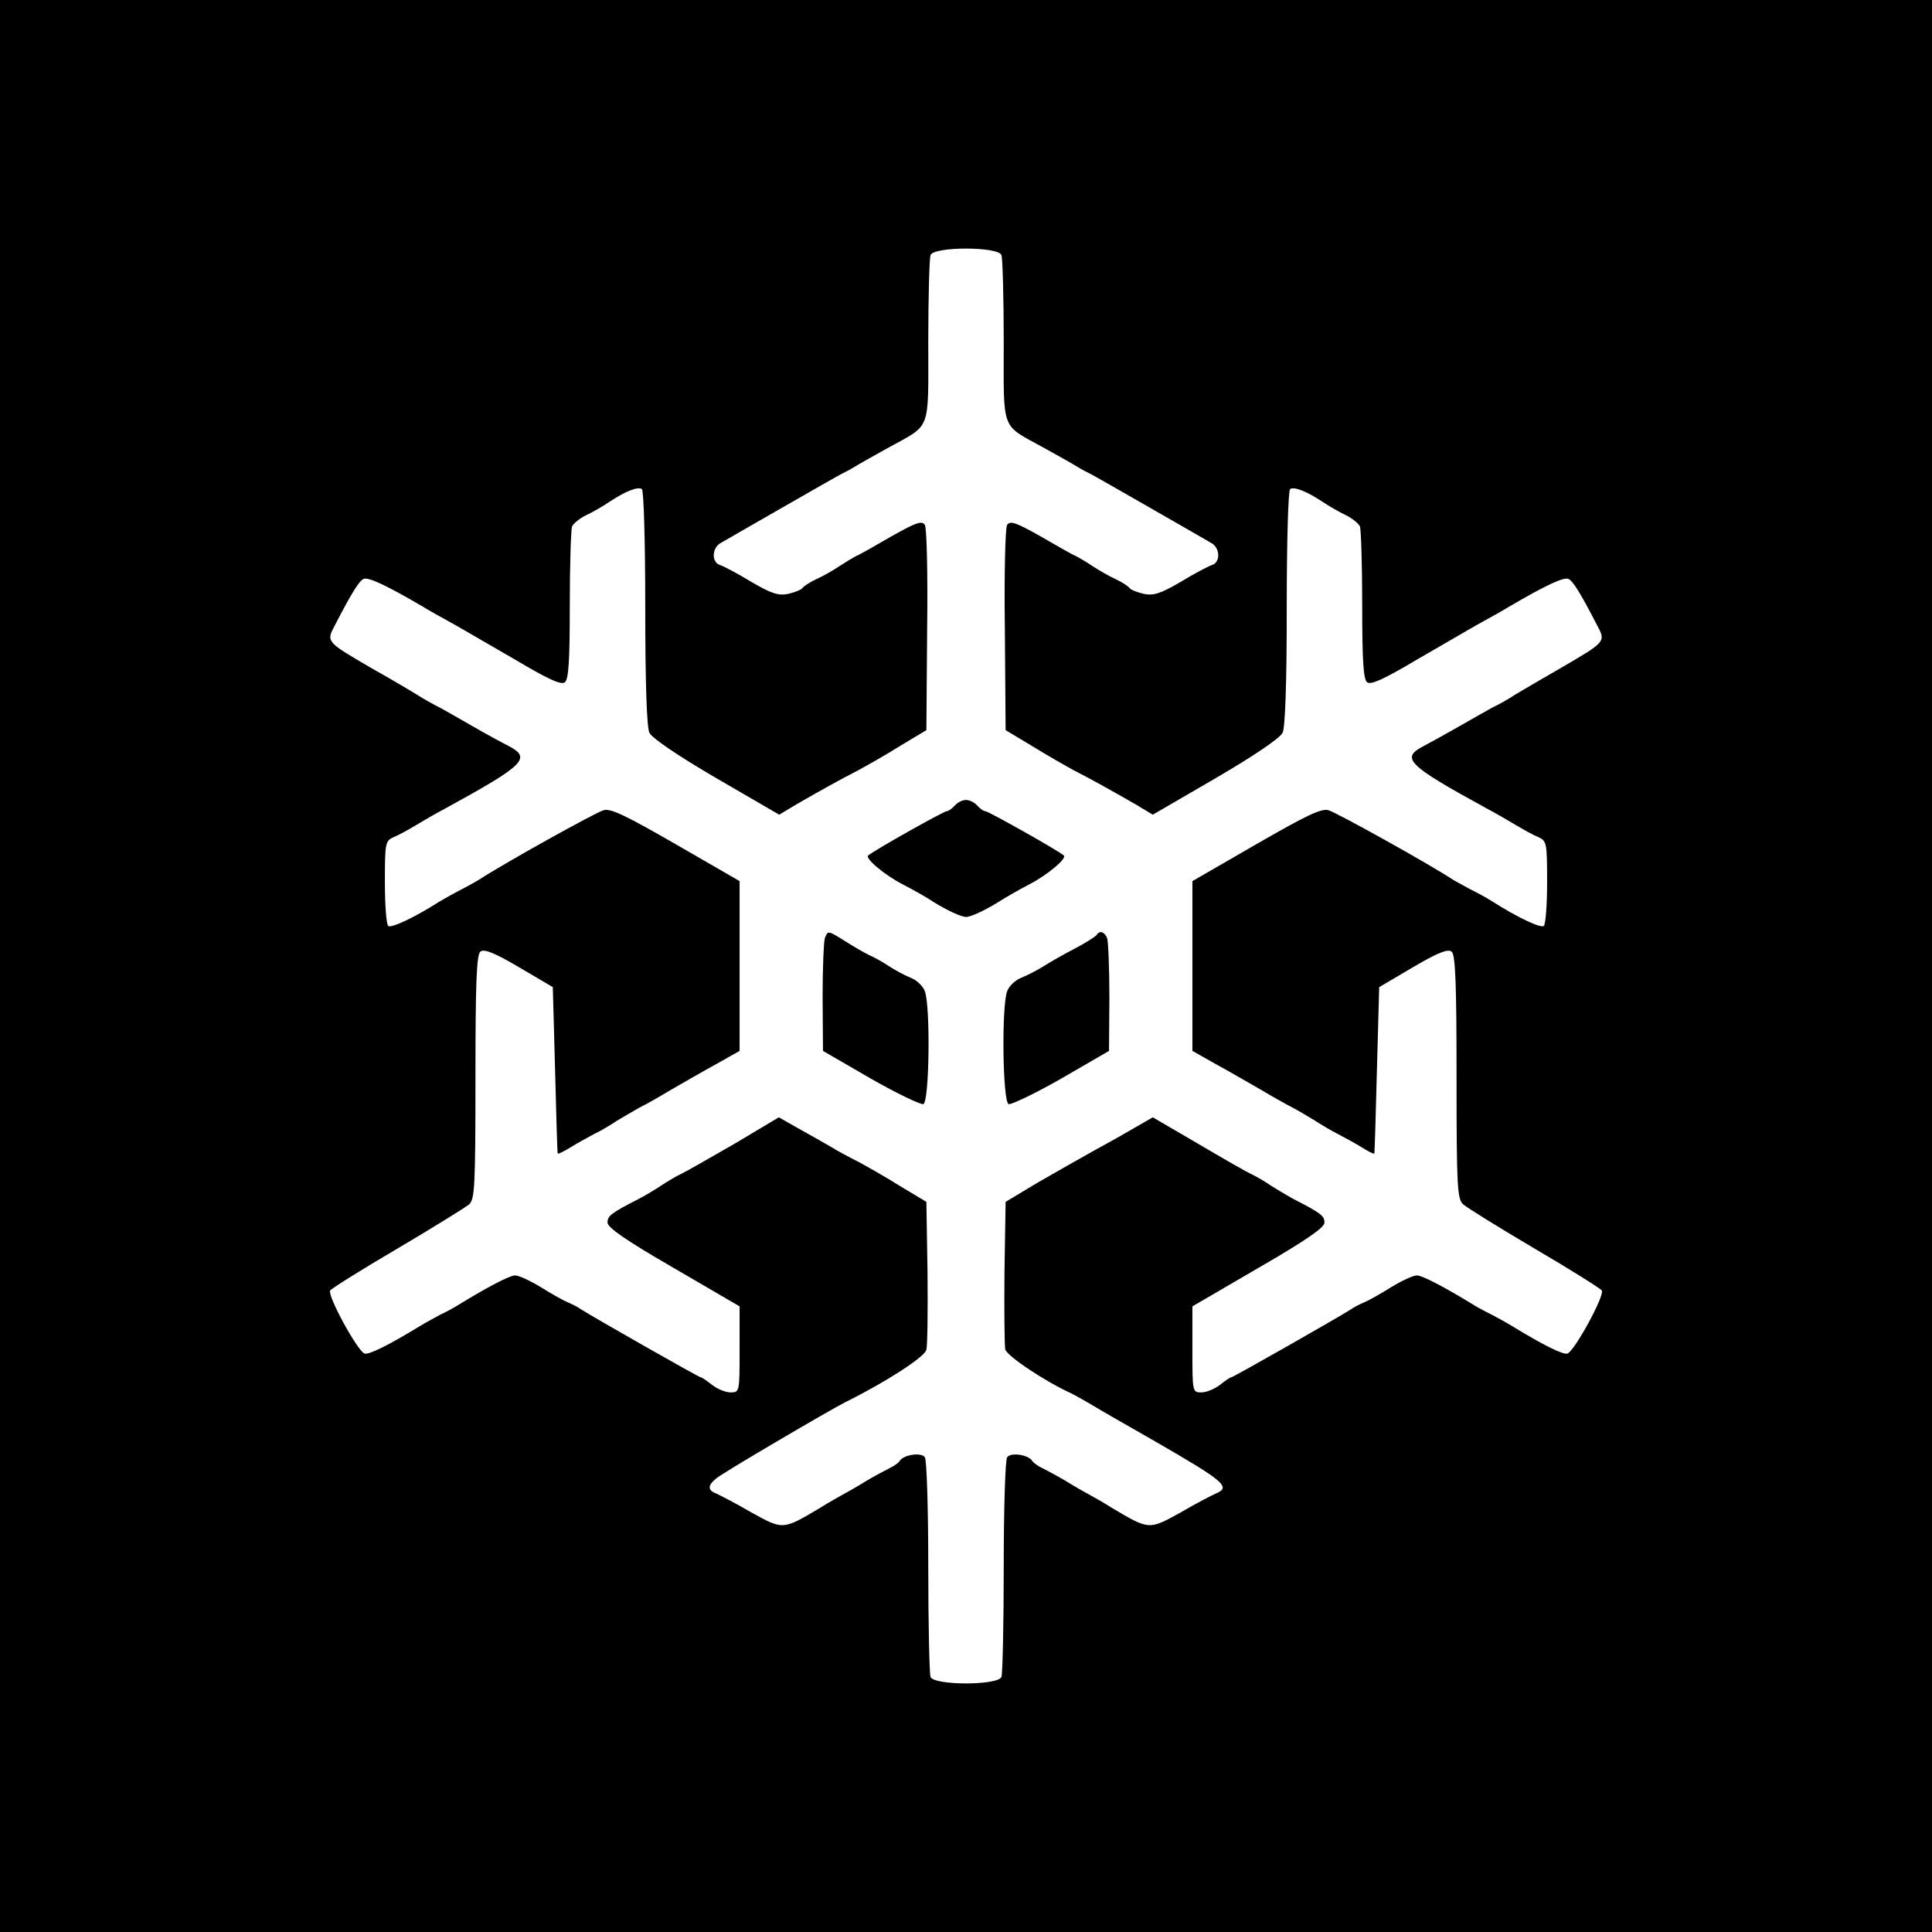 <?xml version="1.0" standalone="no"?>
<!DOCTYPE svg PUBLIC "-//W3C//DTD SVG 20010904//EN"
 "http://www.w3.org/TR/2001/REC-SVG-20010904/DTD/svg10.dtd">
<svg version="1.0" xmlns="http://www.w3.org/2000/svg"
 width="512pt" height="512pt" viewBox="0 0 512 512"
 preserveAspectRatio="xMidYMid meet">
<g transform="translate(0,512) scale(0.1,-0.1)"
fill="#000000" stroke="none">
<path d="M0 2560 l0 -2560 2560 0 2560 0 0 2560 0 2560 -2560 0 -2560 0 0
-2560z m2654 1884 c3 -9 6 -111 6 -228 0 -243 -9 -219 105 -282 38 -21 79 -44
90 -51 11 -7 27 -15 35 -19 8 -4 80 -45 160 -91 80 -46 152 -87 160 -92 23
-12 25 -50 3 -58 -10 -3 -48 -23 -84 -45 -53 -31 -72 -37 -97 -32 -18 4 -35
11 -38 15 -3 5 -20 16 -37 24 -18 8 -45 24 -62 35 -16 11 -37 23 -45 27 -8 3
-50 27 -93 52 -64 36 -80 42 -88 30 -5 -8 -8 -131 -6 -279 l2 -265 70 -42 c39
-24 88 -52 110 -64 49 -25 106 -57 165 -91 l45 -27 167 97 c103 60 170 106
177 120 7 15 11 130 11 332 0 176 4 311 9 314 11 7 44 -6 86 -34 17 -11 44
-27 61 -35 17 -8 34 -22 38 -30 3 -9 6 -103 6 -210 0 -145 3 -195 13 -203 9
-8 43 7 132 60 66 38 141 82 168 97 26 14 63 35 81 46 89 52 139 76 152 71 12
-5 31 -35 77 -124 23 -43 22 -43 -98 -113 -49 -28 -103 -60 -120 -70 -16 -11
-43 -26 -60 -34 -16 -9 -57 -32 -90 -51 -33 -19 -75 -42 -92 -51 -62 -32 -44
-50 166 -165 23 -12 59 -33 79 -45 20 -12 47 -27 60 -32 21 -10 22 -16 22
-120 0 -60 -4 -112 -9 -115 -9 -6 -72 24 -136 65 -16 10 -43 25 -60 33 -16 9
-37 20 -45 25 -62 41 -310 179 -330 184 -19 5 -60 -15 -192 -91 l-168 -97 0
-225 0 -225 62 -35 c35 -19 88 -50 118 -67 30 -18 69 -40 85 -48 17 -9 44 -25
60 -35 17 -11 44 -27 60 -35 17 -9 45 -24 63 -35 17 -11 33 -19 34 -17 1 1 4
101 7 222 l6 219 90 53 c66 39 93 49 102 41 10 -8 13 -82 13 -333 0 -294 2
-323 18 -337 9 -8 94 -61 189 -117 94 -55 175 -106 178 -111 8 -13 -72 -160
-91 -167 -11 -4 -62 21 -149 74 -11 7 -33 19 -50 28 -16 8 -37 19 -45 24 -83
51 -141 81 -155 81 -10 0 -40 -14 -68 -31 -27 -17 -59 -35 -71 -40 -12 -5 -28
-13 -36 -19 -31 -20 -312 -180 -317 -180 -3 0 -16 -9 -30 -20 -14 -11 -36 -20
-49 -20 -24 0 -24 1 -24 114 l0 114 175 102 c128 74 175 107 175 120 0 18 -9
25 -85 64 -16 9 -43 25 -60 36 -16 11 -39 24 -50 29 -11 5 -74 41 -140 80
l-120 70 -40 -23 c-22 -13 -71 -41 -110 -62 -38 -21 -108 -61 -155 -88 l-85
-51 -3 -185 c-1 -102 0 -194 2 -206 5 -18 107 -86 176 -117 8 -4 31 -17 50
-28 19 -12 98 -57 175 -101 180 -104 198 -119 157 -136 -9 -4 -52 -26 -93 -50
-85 -47 -83 -47 -184 13 -22 14 -49 29 -60 35 -11 6 -38 21 -60 35 -22 13 -50
28 -62 34 -11 5 -24 14 -27 19 -10 17 -58 24 -67 10 -5 -7 -9 -138 -9 -290 0
-152 -3 -283 -6 -292 -9 -23 -179 -23 -188 0 -3 9 -6 140 -6 292 0 152 -4 283
-9 290 -9 14 -57 7 -67 -10 -3 -5 -16 -14 -27 -19 -12 -6 -40 -21 -62 -34 -22
-14 -49 -29 -60 -35 -11 -6 -38 -21 -60 -35 -101 -60 -99 -60 -184 -13 -41 24
-84 46 -93 50 -23 9 -23 21 0 40 14 13 297 179 342 202 107 53 211 120 215
139 3 12 4 105 3 207 l-3 185 -70 42 c-38 24 -88 52 -110 64 -22 11 -56 29
-75 41 -19 11 -58 33 -85 48 l-51 29 -119 -71 c-66 -38 -129 -74 -140 -79 -11
-5 -33 -18 -50 -29 -16 -11 -43 -27 -60 -36 -76 -39 -85 -46 -85 -64 0 -13 47
-46 175 -120 l175 -102 0 -114 c0 -113 0 -114 -24 -114 -13 0 -35 9 -49 20
-14 11 -27 20 -30 20 -5 0 -286 160 -317 180 -8 6 -24 14 -36 19 -12 5 -44 23
-71 40 -28 17 -58 31 -68 31 -14 0 -72 -30 -155 -81 -8 -5 -28 -16 -45 -24
-16 -9 -39 -21 -50 -28 -87 -53 -138 -78 -149 -74 -19 7 -99 154 -91 167 3 5
84 56 178 111 95 56 180 109 190 117 15 14 17 43 17 337 0 251 3 325 13 333 9
8 36 -2 102 -41 l90 -53 6 -219 c3 -121 6 -221 7 -222 1 -2 17 6 35 17 17 11
46 26 62 35 17 8 44 24 60 35 17 10 44 26 60 35 17 8 55 30 85 48 30 17 83 48
118 67 l62 35 0 225 0 225 -168 97 c-132 76 -173 96 -192 91 -20 -5 -268 -143
-330 -184 -8 -5 -28 -16 -45 -25 -16 -8 -43 -23 -60 -33 -64 -41 -127 -71
-136 -65 -5 3 -9 55 -9 115 0 104 1 110 22 120 13 5 40 20 60 32 20 12 56 33
79 45 210 115 228 133 167 165 -18 9 -60 32 -93 51 -33 19 -73 42 -90 51 -16
8 -43 23 -60 34 -16 10 -70 42 -120 70 -120 70 -121 70 -98 113 46 89 65 119
77 124 13 5 63 -19 152 -71 18 -11 55 -32 81 -46 27 -15 102 -59 168 -97 89
-53 123 -68 132 -60 10 8 13 58 13 203 0 107 3 201 6 210 4 8 21 22 38 30 17
8 45 24 61 35 42 28 75 41 86 34 5 -3 9 -138 9 -314 0 -202 4 -317 11 -332 7
-14 74 -60 177 -120 l167 -97 45 27 c59 34 116 66 165 91 22 12 72 40 110 64
l70 42 2 265 c2 148 -1 271 -6 279 -8 12 -24 6 -88 -30 -43 -25 -85 -49 -93
-52 -8 -4 -28 -16 -45 -27 -16 -11 -44 -27 -62 -35 -17 -8 -34 -19 -37 -24 -3
-4 -20 -11 -38 -15 -25 -5 -44 1 -97 32 -36 22 -74 42 -84 45 -22 8 -20 46 3
58 8 5 80 46 160 92 80 46 152 87 160 91 8 4 24 12 35 19 11 7 52 30 90 51
114 63 105 39 105 282 0 117 3 219 6 228 9 23 179 23 188 0z"/>
<path d="M2530 2985 c-7 -8 -17 -15 -22 -15 -7 0 -191 -103 -207 -117 -10 -7
43 -52 92 -77 29 -15 66 -36 82 -47 34 -21 72 -39 85 -39 13 0 51 18 85 39 17
11 53 32 82 47 49 25 102 70 92 77 -16 14 -200 117 -207 117 -5 0 -15 7 -22
15 -7 8 -20 15 -30 15 -10 0 -23 -7 -30 -15z"/>
<path d="M2186 2634 c-3 -9 -6 -79 -6 -157 l1 -142 126 -73 c70 -40 133 -70
140 -68 16 6 19 259 4 299 -5 14 -22 30 -38 36 -15 6 -41 20 -58 31 -16 11
-40 24 -52 29 -12 6 -40 22 -62 36 -48 30 -47 29 -55 9z"/>
<path d="M2906 2642 c-3 -4 -29 -21 -58 -36 -29 -15 -66 -36 -83 -47 -16 -10
-43 -24 -58 -30 -16 -6 -33 -22 -38 -36 -15 -40 -12 -293 4 -299 7 -2 70 28
140 68 l126 73 1 142 c0 78 -3 148 -6 157 -7 17 -20 21 -28 8z"/>
</g>
</svg>
